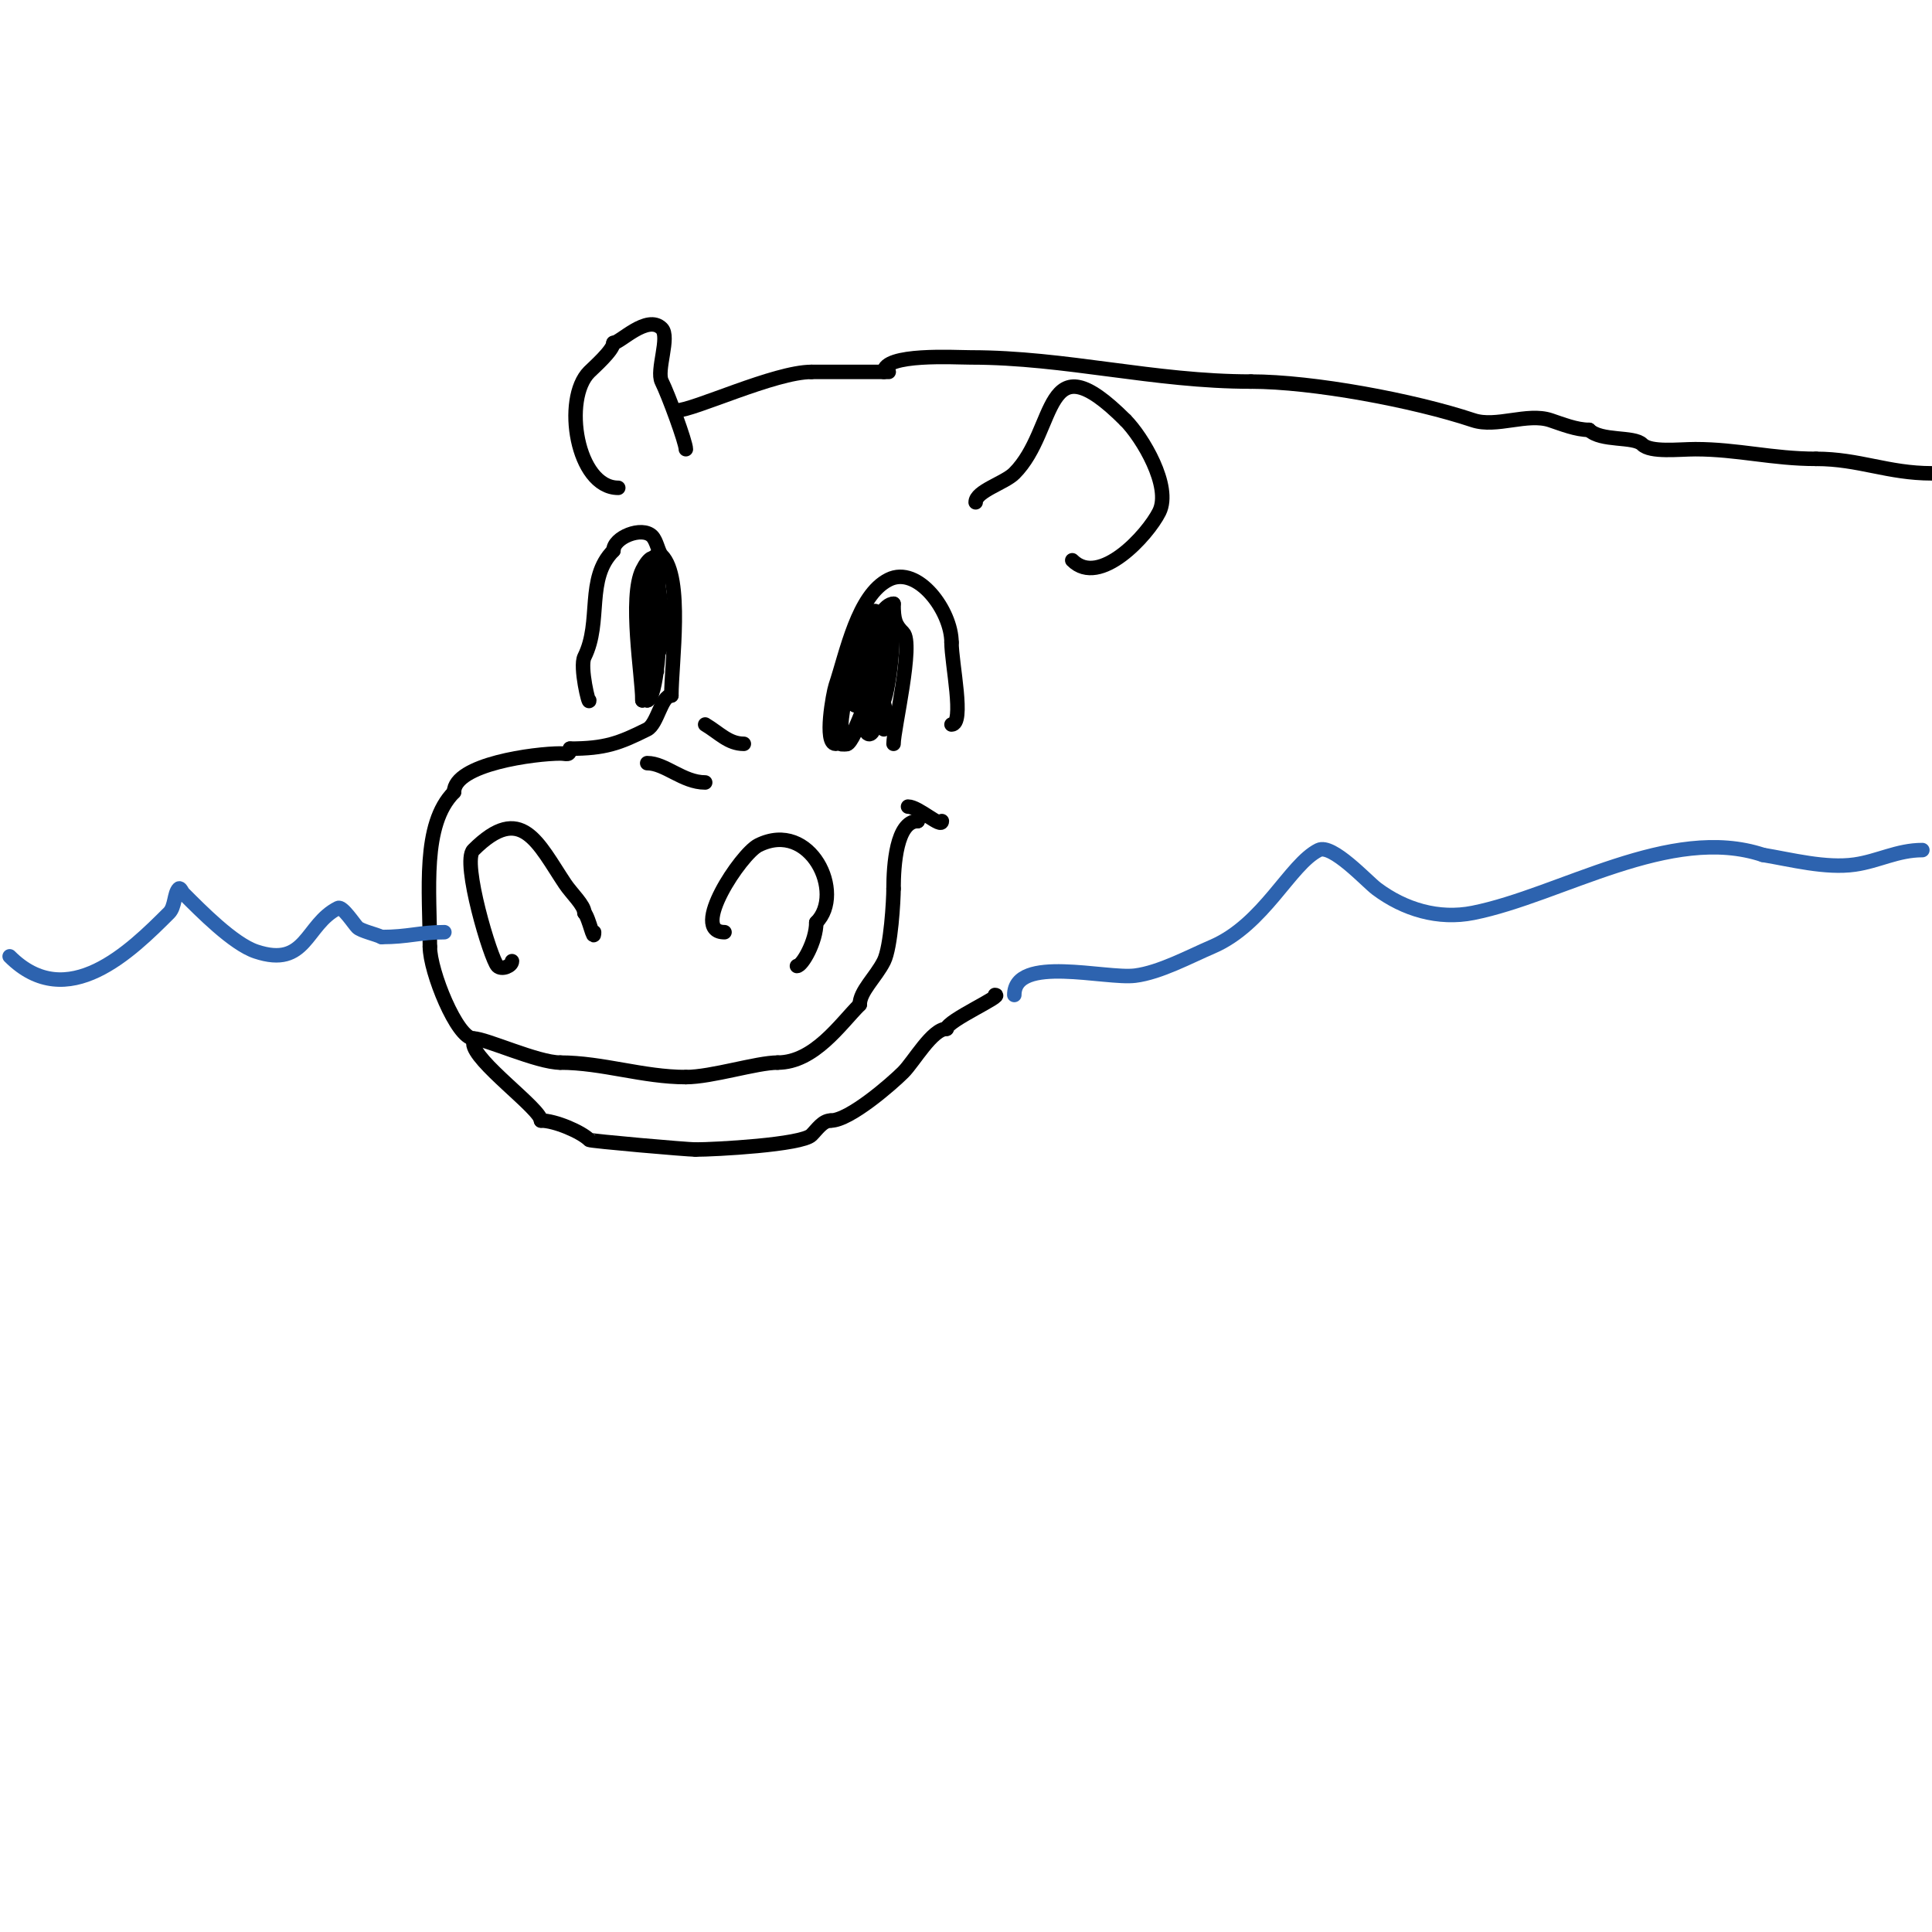 <svg viewBox='0 0 400 400' version='1.1' xmlns='http://www.w3.org/2000/svg' xmlns:xlink='http://www.w3.org/1999/xlink'><g fill='none' stroke='#000000' stroke-width='3' stroke-linecap='round' stroke-linejoin='round'><path d='M139,144c-2.093,0 -2.877,5.939 -5,7c-5.799,2.899 -8.768,4 -16,4'/><path d='M118,155c0,1.567 -0.667,1 -2,1c-5.17,0 -22,2.173 -22,8'/><path d='M94,164c-6.704,6.704 -5,20.571 -5,32'/><path d='M89,196c0,5.116 5.624,19 9,19'/><path d='M98,215c2.543,0 13.261,5 18,5'/><path d='M116,220c8.713,0 17.141,3 26,3'/><path d='M142,223c5.362,0 14.679,-3 19,-3'/><path d='M161,220c7.582,0 12.98,-7.98 17,-12'/><path d='M178,208c0,-2.776 3.326,-5.652 5,-9c1.466,-2.933 2,-12.716 2,-15'/><path d='M185,184c0,-4.881 0.604,-14 5,-14'/><path d='M190,170c1.333,0 1.333,0 0,0'/><path d='M106,199c0,1.004 -2.129,1.871 -3,1c-1.396,-1.396 -7.433,-21.567 -5,-24c9.941,-9.941 13.361,-1.458 19,7c1.314,1.971 4,4.416 4,6'/><path d='M121,189c0.958,0.958 2,6.408 2,4'/><path d='M150,193c-7.376,0 3.408,-16.204 7,-18c10.789,-5.395 18.039,9.961 12,16'/><path d='M169,191c0,3.879 -2.919,9 -4,9'/><path d='M98,216c0,3.659 14,13.626 14,16'/><path d='M112,232c2.906,0 8.327,2.327 10,4c0.248,0.248 20.281,2 22,2'/><path d='M144,238c4.063,0 21.974,-0.974 24,-3c1.179,-1.179 2.333,-3 4,-3'/><path d='M172,232c3.911,0 12.692,-7.692 15,-10c2.22,-2.22 6,-9 9,-9'/><path d='M196,213c0,-1.657 12.062,-7 10,-7'/><path d='M188,167c2.177,0 7,4.6 7,3'/><path d='M173,154c-2.443,0 -0.501,-10.496 0,-12c2.31,-6.929 4.581,-18.791 11,-22c6.036,-3.018 13,6.528 13,13'/><path d='M197,133c0,4.342 2.786,17 0,17'/><path d='M185,154c0,-3.029 4.23,-20.77 2,-23c-1.604,-1.604 -2,-2.613 -2,-6'/><path d='M185,125c-3.705,0 -8,14.207 -8,21'/><path d='M177,146c0,-2.982 6.798,-14.202 4,-17c-0.727,-0.727 -4.715,7.862 -5,9c-0.634,2.537 -5.98,14.01 -2,16c0.828,0.414 1.675,-0.35 2,-1c1.926,-3.852 6.964,-15.036 3,-19'/><path d='M179,134c-2.239,2.239 -6.674,17.326 -4,20c1.407,1.407 6,-12.343 6,-15c0,-1.7 -1,-6.7 -1,-5c0,2.125 -2.717,18 0,18c2.127,0 3,-14.259 3,-17'/><path d='M183,135c0,-11.618 -2.752,12 0,12c0.667,0 -0.298,-1.404 0,-2c0.963,-1.925 2.749,-15.251 1,-17c-3.567,-3.567 -2,16.744 -2,5'/><path d='M182,133c0,-18.959 -6.015,8.971 -3,15c1.561,3.122 4,-4.779 4,-7'/><path d='M183,141c0,-8.575 0,10 0,10c0,0 0.095,-2 -2,-2'/><path d='M139,144c0,-6.684 2.547,-24.453 -2,-29c-0.729,-0.729 -1.014,-3.014 -2,-4c-2.102,-2.102 -8,0.262 -8,3'/><path d='M127,114c-5.789,5.789 -2.348,14.695 -6,22c-1.026,2.053 1,10.326 1,9'/><path d='M136,118c0,-4.001 -1.738,-2.525 -3,0c-2.843,5.685 0,22.018 0,27'/><path d='M133,145c0,-7.095 2,-12.698 2,-20c0,-0.2 0,-3 0,-3c0,0 -0.952,4.806 -1,5c-1.331,5.322 0,12.427 0,18'/><path d='M134,145c1.833,0 3.18,-14.459 2,-18c-0.13,-0.391 0.563,-3 -1,-3c-1,0 0,2 0,3c0,1.863 1,12 1,12c0,0 -0.08,-2.84 0,-3c2.763,-5.525 0,-12.934 0,-19c0,-0.333 0,-0.667 0,-1c0,-0.333 0,-0.667 0,-1'/><path d='M136,115c-2.007,0 -1,11.54 -1,14c0,0.667 0,2 0,2c0,0 -0.298,-1.404 0,-2c2.185,-4.369 1,-18.541 1,-5c0,1.667 0,3.333 0,5'/><path d='M134,158c3.725,0 7.376,4 12,4'/><path d='M146,150c2.952,1.771 4.834,4 8,4'/><path d='M202,104c0,-2.323 5.986,-3.986 8,-6c9.065,-9.065 5.745,-28.255 23,-11'/><path d='M233,87c3.468,3.468 9.64,13.72 7,19c-2.397,4.793 -12.323,15.677 -18,10'/><path d='M142,93c0,-1.401 -3.603,-11.206 -5,-14c-1.16,-2.32 1.763,-9.237 0,-11c-2.987,-2.987 -8.623,3 -10,3'/><path d='M127,71c0,1.497 -4.139,5.139 -5,6c-5.555,5.555 -2.641,24 6,24'/><path d='M140,85c3.519,0 20.393,-8 28,-8'/><path d='M168,77c5.333,0 10.667,0 16,0'/><path d='M183,77c0,-3.913 14.728,-3 18,-3c19.709,0 37.863,5 58,5'/><path d='M259,79c12.803,0 33.678,3.893 46,8c4.8,1.6 11.2,-1.6 16,0c2.388,0.796 5.352,2 8,2'/><path d='M329,89c2.448,2.448 9.254,1.254 11,3c1.744,1.744 7.621,1 11,1c8.745,0 15.958,2 25,2'/><path d='M376,95c8.918,0 14.853,3 24,3'/></g>
<g fill='none' stroke='#2d63af' stroke-width='3' stroke-linecap='round' stroke-linejoin='round'><path d='M2,198c11.923,11.923 25.098,-1.098 33,-9c1.276,-1.276 1.028,-4.028 2,-5c0.333,-0.333 0.667,0.667 1,1c3.541,3.541 10.295,10.432 15,12c10.507,3.502 10.199,-5.599 17,-9c0.888,-0.444 3.309,3.309 4,4c0.745,0.745 3.867,1.433 5,2'/><path d='M79,194c5.54,0 7.925,-1 13,-1'/><path d='M210,206c0,-8.398 18.911,-3.239 25,-4c5.123,-0.64 11.295,-3.983 16,-6c10.702,-4.586 16.071,-17.036 22,-20c2.8,-1.4 10.011,6.509 12,8c5.73,4.297 12.825,6.435 20,5c18.103,-3.621 40.848,-18.384 60,-12'/><path d='M365,177c5.874,0.979 13.003,2.857 19,2c4.868,-0.695 8.853,-3 14,-3'/></g>
</svg>